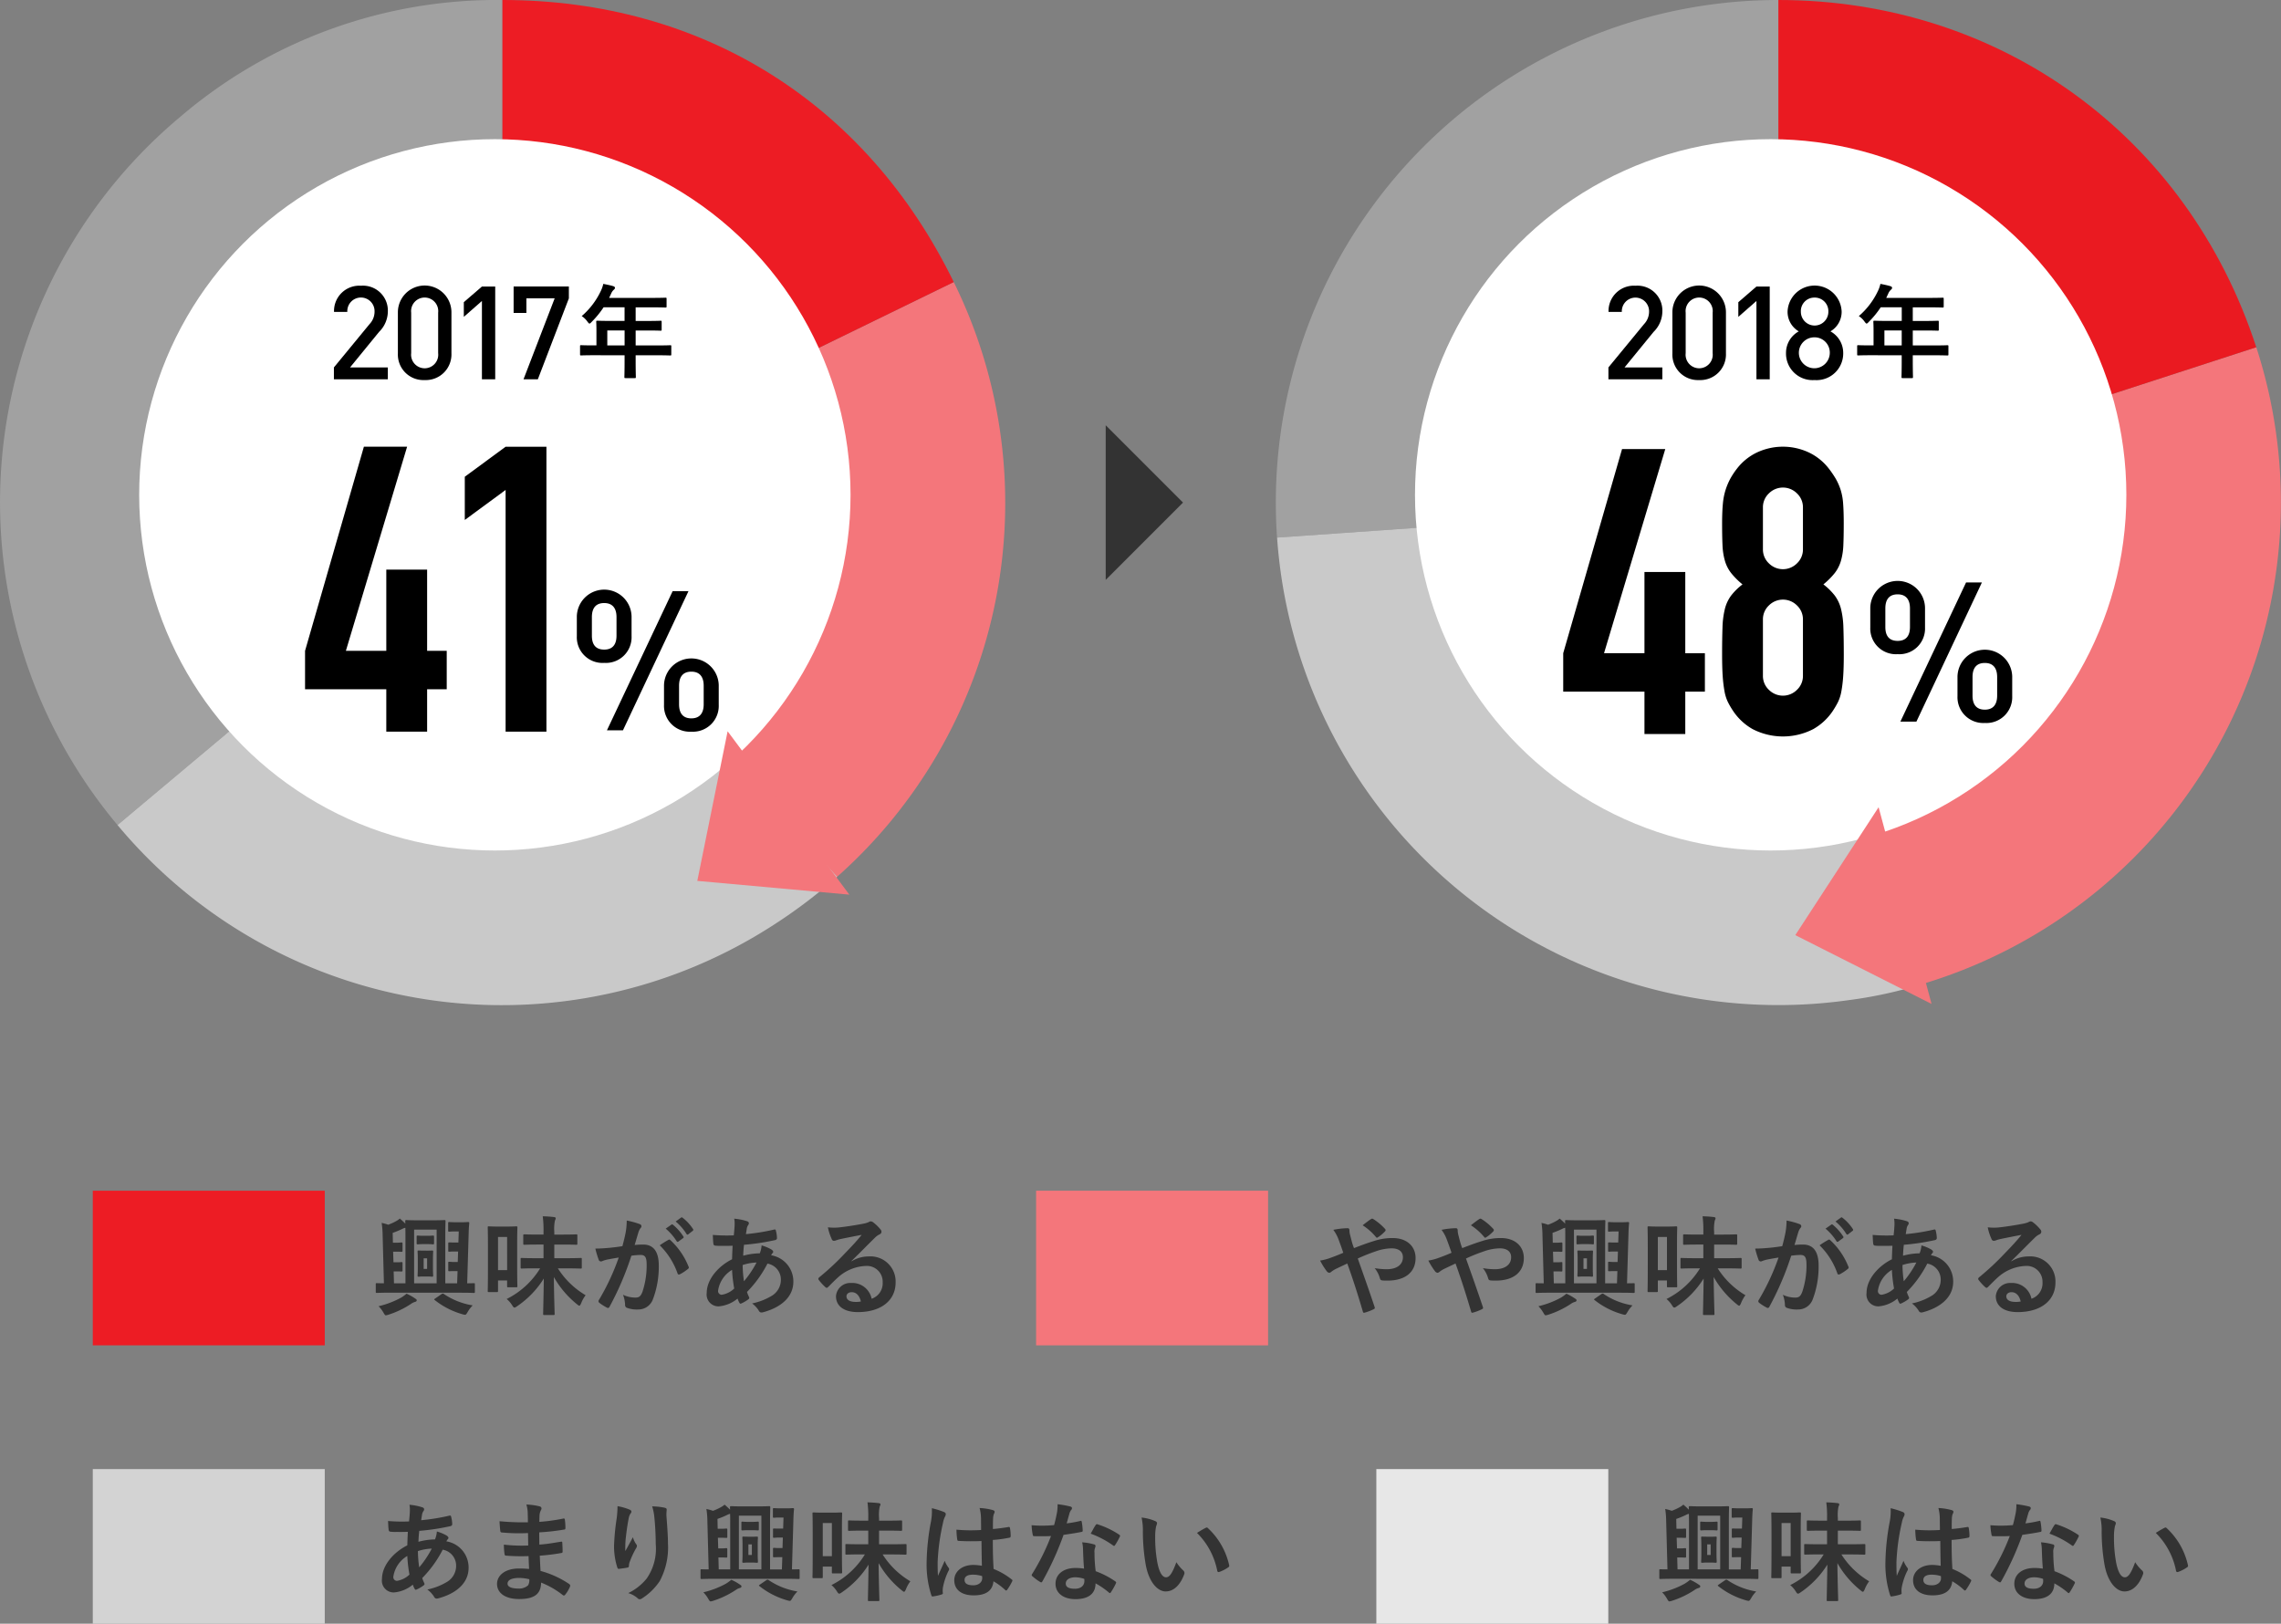 <svg xmlns="http://www.w3.org/2000/svg" width="295" height="210" viewBox="0 0 295 210">
  <rect x="0" y="0" width="295" height="210" fill="#808080" stroke="none"/>
  <g id="グループ_1984" data-name="グループ 1984" transform="translate(-40 -1986)">
    <g id="グループ_1875" data-name="グループ 1875" transform="translate(5 8)">
      <rect id="長方形_3683" data-name="長方形 3683" width="30" height="20" transform="translate(47 2132)" fill="#ed1c24"/>
      <path id="パス_1914" data-name="パス 1914" d="M6.79,4.748c-.462,0-.532-.014-.63-.014-.14,0-.154.014-.154.14,0,.084.028.35.028,1.022v1.05c0,.672-.028.924-.028,1.008,0,.154.014.168.154.168.1,0,.168-.028.63-.028h.448c.462,0,.546.028.63.028.14,0,.154-.014.154-.168,0-.084-.028-.336-.028-1.008V5.9c0-.672.028-.938.028-1.022,0-.126-.014-.14-.154-.14-.084,0-.168.014-.63.014Zm.448,2.366H6.79V5.742h.448Zm-.5-4.284c-.5,0-.616-.028-.7-.028-.14,0-.154.014-.154.154v.826c0,.14.014.154.154.154.084,0,.2-.028.7-.028H7.28c.518,0,.616.028.7.028.14,0,.154-.014.154-.154V2.956c0-.14-.014-.154-.154-.154-.084,0-.182.028-.7.028Zm4.83,7.364c1.2,0,1.61.028,1.694.028.14,0,.154-.014.154-.154V9.116c0-.154-.014-.154-.154-.154-.056,0-.294.014-.84.014l.182-6.23c.014-.5.028-1.008.084-1.526.014-.14-.028-.168-.168-.168-.084,0-.238.028-.84.028h-.728c-.6,0-.742-.028-.826-.028-.154,0-.168.014-.168.154v.938c0,.14.014.154.168.154.07,0,.21-.028.574-.028h.63L11.284,3.7H10.7c-.364,0-.49-.014-.574-.014-.14,0-.154.014-.154.154v.91c0,.126.014.14.154.14.084,0,.21-.028.574-.028h.546L11.2,6.218h-.5c-.378,0-.49-.028-.574-.028-.14,0-.154.014-.154.168v.9c0,.14.014.154.154.154.084,0,.2-.014.574-.014h.476l-.056,1.582H9.59V2.9c0-1.232.028-1.862.028-1.946C9.618.814,9.6.8,9.464.8c-.1,0-.434.028-1.5.028h-1.9C5,.828,4.662.8,4.564.8c-.14,0-.154.014-.154.154,0,.042,0,.14.014.308C4.214,1.052,3.962.814,3.71.6A2.519,2.519,0,0,1,3.22.94,7.233,7.233,0,0,1,2.212,1.4a6.852,6.852,0,0,0-.854-.238A10.636,10.636,0,0,1,1.484,2.7l.168,6.272c-.588,0-.854-.014-.9-.014-.14,0-.154,0-.154.154v.952c0,.14.014.154.154.154.07,0,.49-.028,1.694-.028ZM8.47,2.032V8.976H5.558V2.032ZM4.438,8.976H2.954l-.042-1.54h.476c.336,0,.434.014.518.014.14,0,.154-.014.154-.154v-.91c0-.14-.014-.154-.154-.154-.084,0-.182.028-.518.028h-.5L2.842,4.888h.532c.35,0,.448.014.532.014.14,0,.154-.014.154-.14v-.9c0-.154-.014-.168-.154-.168-.084,0-.182.028-.532.028h-.56L2.786,2.452A10.846,10.846,0,0,0,4.1,1.906a1.267,1.267,0,0,1,.322-.112c.014.294.014.658.014,1.106Zm3.85,1.96c-.168.112-.168.126-.042.224a10.262,10.262,0,0,0,3.57,1.82,1.577,1.577,0,0,0,.336.07c.1,0,.182-.112.322-.35a4.05,4.05,0,0,1,.658-.868,9.326,9.326,0,0,1-3.724-1.47c-.126-.084-.168-.07-.308.014Zm-3.71-.616a5.617,5.617,0,0,1-.686.5,11.5,11.5,0,0,1-2.926,1.12,4.123,4.123,0,0,1,.616.812c.14.252.224.364.308.364a1.5,1.5,0,0,0,.322-.07,11.78,11.78,0,0,0,2.912-1.386,1.711,1.711,0,0,1,.56-.28c.14-.028.21-.112.21-.2s-.042-.14-.182-.224A6.408,6.408,0,0,0,4.578,10.32ZM21.854,7.044a10.614,10.614,0,0,1-4.326,3.962,3.224,3.224,0,0,1,.7.8c.14.224.21.308.308.308s.168-.056.336-.168A12.037,12.037,0,0,0,22.33,8.36c-.028,2.17-.084,4.3-.084,4.578,0,.126.014.14.154.14h1.162c.154,0,.168-.014.168-.14,0-.294-.084-2.506-.1-4.774a12.292,12.292,0,0,0,3,3.528c.14.112.224.182.294.182s.14-.1.238-.322a4.316,4.316,0,0,1,.574-1.036A10.641,10.641,0,0,1,24.15,7.044h1.064c1.33,0,1.792.028,1.876.028.14,0,.154-.014.154-.168V5.854c0-.14-.014-.154-.154-.154-.084,0-.546.028-1.876.028H23.688V3.964h1.078c1.246,0,1.666.028,1.75.028.14,0,.154-.014.154-.168V2.8c0-.14-.014-.154-.154-.154-.084,0-.5.028-1.75.028H23.688v-.35a5.2,5.2,0,0,1,.084-1.47.726.726,0,0,0,.1-.308c0-.07-.1-.126-.238-.14-.476-.056-.924-.084-1.442-.1a13.992,13.992,0,0,1,.1,2.044v.322h-.7c-1.246,0-1.68-.028-1.764-.028-.14,0-.154.014-.154.154V3.824c0,.154.014.168.154.168.084,0,.518-.028,1.764-.028h.7V5.728H21.35c-1.33,0-1.792-.028-1.876-.028-.14,0-.14.014-.14.154V6.9c0,.154,0,.168.14.168.084,0,.546-.028,1.876-.028Zm-2.968-3.08c0-1.6.028-2.114.028-2.2,0-.14-.014-.154-.168-.154-.084,0-.35.028-1.218.028H16.436c-.854,0-1.134-.028-1.218-.028-.126,0-.14.014-.14.154,0,.084.028.63.028,2.618V6.54c0,2.8-.028,3.318-.028,3.416,0,.14.014.154.14.154h1.05c.126,0,.14-.014.14-.154V8.612h1.176V9.34c0,.14.014.154.154.154h1.008c.154,0,.168-.014.168-.154,0-.084-.028-.574-.028-3.122Zm-1.3-.98V7.268H16.408V2.984Zm20.51-1.078A6.947,6.947,0,0,1,39.508,3.53a.146.146,0,0,0,.238.042l.588-.434a.141.141,0,0,0,.042-.224,6.443,6.443,0,0,0-1.33-1.5c-.084-.07-.14-.084-.21-.028ZM39.382.982a6.623,6.623,0,0,1,1.4,1.61.144.144,0,0,0,.238.042l.56-.434a.162.162,0,0,0,.042-.252A5.847,5.847,0,0,0,40.292.506c-.084-.07-.126-.084-.21-.028ZM32.494,4.174c-.546.084-1.064.154-1.652.21-.616.056-1.232.1-1.848.1a12.791,12.791,0,0,0,.434,1.442.307.307,0,0,0,.448.182,4.114,4.114,0,0,1,.77-.224c.378-.07.826-.154,1.372-.238a29.52,29.52,0,0,1-2.562,5.488.261.261,0,0,0-.056.154.288.288,0,0,0,.112.21,6.367,6.367,0,0,0,.966.616.23.23,0,0,0,.364-.126,38.664,38.664,0,0,0,2.814-6.58,9.274,9.274,0,0,1,1.176-.1c.616,0,.8.308.8,1.288a10.812,10.812,0,0,1-.546,3.486c-.224.574-.434.742-.9.742a3.726,3.726,0,0,1-1.61-.364,4,4,0,0,1,.266,1.3.374.374,0,0,0,.252.392,3.71,3.71,0,0,0,1.456.21,2,2,0,0,0,1.89-1.316A11.928,11.928,0,0,0,37.2,6.666c0-1.792-.7-2.7-2-2.7a10.7,10.7,0,0,0-1.12.056c.182-.588.322-1.106.5-1.68a1.771,1.771,0,0,1,.28-.532.292.292,0,0,0,.1-.21.3.3,0,0,0-.224-.28,10.247,10.247,0,0,0-1.68-.462,9.529,9.529,0,0,1-.14,1.554C32.816,2.886,32.718,3.376,32.494,4.174Zm4.83-.112a9.477,9.477,0,0,1,2.3,3.626c.042.168.182.182.322.112a5.714,5.714,0,0,0,1.05-.7.2.2,0,0,0,.056-.28,9.369,9.369,0,0,0-2.324-3.4c-.1-.1-.168-.126-.266-.07A11.872,11.872,0,0,0,37.324,4.062ZM46.956.618a3.291,3.291,0,0,1,.056.63c0,.392-.056,1.022-.112,1.526a21.347,21.347,0,0,1-2.716-.056c.028.392.028.756.07,1.064.014.238.1.308.252.322a5.568,5.568,0,0,0,.8.028c.238,0,.616.014,1.442-.014-.028.532-.056,1.148-.07,1.75C44.954,6.722,43.4,8.43,43.4,10.222a1.526,1.526,0,0,0,1.554,1.736A4.4,4.4,0,0,0,47.39,10.95a2.79,2.79,0,0,0,.238.546c.084.14.14.14.28.07a4.453,4.453,0,0,0,.84-.49c.14-.1.2-.168.112-.35a4.222,4.222,0,0,1-.252-.63,14.808,14.808,0,0,0,2.646-3.668,2.09,2.09,0,0,1,1.736,2.03,2.41,2.41,0,0,1-1.12,2.1,8.06,8.06,0,0,1-2.6,1.022,3.559,3.559,0,0,1,.826.868c.154.308.308.35.616.266,2.226-.6,3.892-1.918,3.892-3.948A3.424,3.424,0,0,0,51.73,5.35a1.21,1.21,0,0,1,.182-.28A.242.242,0,0,0,52,4.9c0-.084-.084-.2-.252-.308A5.635,5.635,0,0,0,50.5,4.076,3.435,3.435,0,0,1,50.26,5.1a8.4,8.4,0,0,0-2.142.308c.014-.49.042-.826.1-1.414A29.7,29.7,0,0,0,52.192,3.4c.154-.028.294-.1.294-.28a4.343,4.343,0,0,0-.14-.952c-.028-.126-.07-.182-.238-.14a26.915,26.915,0,0,1-3.64.588c.042-.238.07-.448.112-.7a1.082,1.082,0,0,1,.2-.5.308.308,0,0,0,.07-.224q0-.168-.252-.252A7.668,7.668,0,0,0,46.956.618Zm1.26,8.092a14.992,14.992,0,0,1-.168-2.1,6.57,6.57,0,0,1,1.792-.322A12.848,12.848,0,0,1,48.216,8.71Zm-1.54-1.47a18.153,18.153,0,0,0,.28,2.408,3,3,0,0,1-1.624.812.478.478,0,0,1-.462-.532A3.735,3.735,0,0,1,46.676,7.24ZM62.118,6.092c1.064-1.022,2-2,3.024-3a2.259,2.259,0,0,1,.616-.448A.37.37,0,0,0,66,2.312a.486.486,0,0,0-.154-.336,5.3,5.3,0,0,0-.938-.9.5.5,0,0,0-.322-.112.723.723,0,0,0-.266.112,3.715,3.715,0,0,1-.77.21c-1.092.21-2.324.392-3.178.476a6.747,6.747,0,0,1-1.3-.028,6.7,6.7,0,0,0,.49,1.512.318.318,0,0,0,.308.238,1.027,1.027,0,0,0,.28-.07,4.309,4.309,0,0,1,.588-.168c.868-.182,1.862-.378,2.7-.532-.644.8-1.3,1.5-2.17,2.394a33.7,33.7,0,0,1-3.318,3.094c-.112.112-.154.21-.07.322a6.3,6.3,0,0,0,.826.91.344.344,0,0,0,.21.126c.07,0,.14-.056.238-.154.42-.42.812-.826,1.218-1.19a5.7,5.7,0,0,1,3.584-1.484,2.044,2.044,0,0,1,2.2,2.114,2.109,2.109,0,0,1-1.428,2.128A2.548,2.548,0,0,0,62.09,8.934a1.858,1.858,0,0,0-1.974,1.708c0,1.3,1.064,2.058,2.828,2.058,3,0,4.886-1.5,4.886-3.836A3.249,3.249,0,0,0,64.358,5.5a4.213,4.213,0,0,0-2.226.63Zm1.218,5.236a3.065,3.065,0,0,1-.644.056c-.84,0-1.218-.294-1.218-.728,0-.294.266-.532.672-.532C62.734,10.124,63.154,10.558,63.336,11.328Z" transform="translate(83 2135)" fill="#333"/>
      <rect id="長方形_3684" data-name="長方形 3684" width="30" height="20" transform="translate(47 2168)" fill="#d3d3d3"/>
      <rect id="長方形_3685" data-name="長方形 3685" width="30" height="20" transform="translate(169 2132)" fill="#f4767b"/>
      <path id="パス_1915" data-name="パス 1915" d="M5.11,4.426a7.253,7.253,0,0,1-.252-.742c-.154-.56-.2-.77-.28-1.078a2.6,2.6,0,0,1-.056-.462c0-.2-.084-.294-.21-.294a10,10,0,0,0-1.876.21A4.858,4.858,0,0,1,3.08,3.222c.28.742.476,1.3.644,1.806-.84.364-1.316.532-1.624.644a6.717,6.717,0,0,1-1.372.364,9.327,9.327,0,0,0,.854,1.372.507.507,0,0,0,.336.21.491.491,0,0,0,.266-.14,3.689,3.689,0,0,1,.728-.434c.35-.168.8-.378,1.33-.63C5,8.514,5.6,10.4,6.258,12.63c.042.14.084.168.182.154a6.353,6.353,0,0,0,1.2-.448c.2-.1.182-.154.126-.336C7.042,9.83,6.342,7.87,5.6,5.77a23.346,23.346,0,0,1,2.31-.924,6.381,6.381,0,0,1,2.072-.392c.9,0,1.456.406,1.456,1.148,0,.98-.812,1.554-2.1,1.554a9.009,9.009,0,0,1-1.554-.14A3.607,3.607,0,0,1,8.47,8.36c.056.168.126.238.378.252.182.014.336.014.616.014,2.282,0,3.612-1.106,3.612-2.912,0-1.54-1.148-2.59-2.954-2.59a7.585,7.585,0,0,0-2.464.392C6.874,3.754,6.006,4.076,5.11,4.426ZM6.23,1.472a7.463,7.463,0,0,1,1.736,1.54.2.2,0,0,0,.112.07A.252.252,0,0,0,8.2,3.026a4.577,4.577,0,0,0,.924-.77A.255.255,0,0,0,9.2,2.1a.255.255,0,0,0-.07-.154A7.315,7.315,0,0,0,7.616.674a.24.24,0,0,0-.308,0C7.014.856,6.622,1.164,6.23,1.472ZM19.11,4.426a7.253,7.253,0,0,1-.252-.742c-.154-.56-.2-.77-.28-1.078a2.6,2.6,0,0,1-.056-.462c0-.2-.084-.294-.21-.294a10,10,0,0,0-1.876.21,4.858,4.858,0,0,1,.644,1.162c.28.742.476,1.3.644,1.806-.84.364-1.316.532-1.624.644a6.717,6.717,0,0,1-1.372.364,9.328,9.328,0,0,0,.854,1.372.507.507,0,0,0,.336.21.491.491,0,0,0,.266-.14,3.689,3.689,0,0,1,.728-.434c.35-.168.8-.378,1.33-.63C19,8.514,19.6,10.4,20.258,12.63c.042.14.084.168.182.154a6.353,6.353,0,0,0,1.2-.448c.2-.1.182-.154.126-.336-.728-2.17-1.428-4.13-2.17-6.23a23.346,23.346,0,0,1,2.31-.924,6.381,6.381,0,0,1,2.072-.392c.9,0,1.456.406,1.456,1.148,0,.98-.812,1.554-2.1,1.554a9.009,9.009,0,0,1-1.554-.14A3.607,3.607,0,0,1,22.47,8.36c.056.168.126.238.378.252.182.014.336.014.616.014,2.282,0,3.612-1.106,3.612-2.912,0-1.54-1.148-2.59-2.954-2.59a7.585,7.585,0,0,0-2.464.392C20.874,3.754,20.006,4.076,19.11,4.426Zm1.12-2.954a7.463,7.463,0,0,1,1.736,1.54.2.2,0,0,0,.112.07.252.252,0,0,0,.126-.056,4.577,4.577,0,0,0,.924-.77A.255.255,0,0,0,23.2,2.1a.255.255,0,0,0-.07-.154A7.315,7.315,0,0,0,21.616.674a.24.24,0,0,0-.308,0C21.014.856,20.622,1.164,20.23,1.472ZM34.79,4.748c-.462,0-.532-.014-.63-.014-.14,0-.154.014-.154.14,0,.084.028.35.028,1.022v1.05c0,.672-.028.924-.028,1.008,0,.154.014.168.154.168.1,0,.168-.028.63-.028h.448c.462,0,.546.028.63.028.14,0,.154-.014.154-.168,0-.084-.028-.336-.028-1.008V5.9c0-.672.028-.938.028-1.022,0-.126-.014-.14-.154-.14-.084,0-.168.014-.63.014Zm.448,2.366H34.79V5.742h.448Zm-.5-4.284c-.5,0-.616-.028-.7-.028-.14,0-.154.014-.154.154v.826c0,.14.014.154.154.154.084,0,.2-.028.7-.028h.546c.518,0,.616.028.7.028.14,0,.154-.014.154-.154V2.956c0-.14-.014-.154-.154-.154-.084,0-.182.028-.7.028Zm4.83,7.364c1.2,0,1.61.028,1.694.028.14,0,.154-.014.154-.154V9.116c0-.154-.014-.154-.154-.154-.056,0-.294.014-.84.014l.182-6.23c.014-.5.028-1.008.084-1.526.014-.14-.028-.168-.168-.168-.084,0-.238.028-.84.028h-.728c-.6,0-.742-.028-.826-.028-.154,0-.168.014-.168.154v.938c0,.14.014.154.168.154.07,0,.21-.028.574-.028h.63L39.284,3.7H38.7c-.364,0-.49-.014-.574-.014-.14,0-.154.014-.154.154v.91c0,.126.014.14.154.14.084,0,.21-.028.574-.028h.546L39.2,6.218h-.5c-.378,0-.49-.028-.574-.028-.14,0-.154.014-.154.168v.9c0,.14.014.154.154.154.084,0,.2-.014.574-.014h.476l-.056,1.582H37.59V2.9c0-1.232.028-1.862.028-1.946,0-.14-.014-.154-.154-.154-.1,0-.434.028-1.5.028h-1.9C33,.828,32.662.8,32.564.8c-.14,0-.154.014-.154.154,0,.042,0,.14.014.308-.21-.21-.462-.448-.714-.658a2.519,2.519,0,0,1-.49.336,7.233,7.233,0,0,1-1.008.462,6.852,6.852,0,0,0-.854-.238,10.636,10.636,0,0,1,.126,1.54l.168,6.272c-.588,0-.854-.014-.9-.014-.14,0-.154,0-.154.154v.952c0,.14.014.154.154.154.07,0,.49-.028,1.694-.028ZM36.47,2.032V8.976H33.558V2.032ZM32.438,8.976H30.954l-.042-1.54h.476c.336,0,.434.014.518.014.14,0,.154-.014.154-.154v-.91c0-.14-.014-.154-.154-.154-.084,0-.182.028-.518.028h-.5l-.042-1.372h.532c.35,0,.448.014.532.014.14,0,.154-.014.154-.14v-.9c0-.154-.014-.168-.154-.168-.084,0-.182.028-.532.028h-.56l-.028-1.274A10.846,10.846,0,0,0,32.1,1.906a1.267,1.267,0,0,1,.322-.112c.014.294.014.658.014,1.106Zm3.85,1.96c-.168.112-.168.126-.042.224a10.262,10.262,0,0,0,3.57,1.82,1.577,1.577,0,0,0,.336.07c.1,0,.182-.112.322-.35a4.05,4.05,0,0,1,.658-.868,9.326,9.326,0,0,1-3.724-1.47c-.126-.084-.168-.07-.308.014Zm-3.71-.616a5.617,5.617,0,0,1-.686.5,11.5,11.5,0,0,1-2.926,1.12,4.123,4.123,0,0,1,.616.812c.14.252.224.364.308.364a1.5,1.5,0,0,0,.322-.07,11.78,11.78,0,0,0,2.912-1.386,1.711,1.711,0,0,1,.56-.28c.14-.028.21-.112.21-.2s-.042-.14-.182-.224A6.408,6.408,0,0,0,32.578,10.32ZM49.854,7.044a10.614,10.614,0,0,1-4.326,3.962,3.224,3.224,0,0,1,.7.8c.14.224.21.308.308.308s.168-.056.336-.168A12.037,12.037,0,0,0,50.33,8.36c-.028,2.17-.084,4.3-.084,4.578,0,.126.014.14.154.14h1.162c.154,0,.168-.014.168-.14,0-.294-.084-2.506-.1-4.774a12.292,12.292,0,0,0,3,3.528c.14.112.224.182.294.182s.14-.1.238-.322a4.316,4.316,0,0,1,.574-1.036A10.641,10.641,0,0,1,52.15,7.044h1.064c1.33,0,1.792.028,1.876.028.14,0,.154-.014.154-.168V5.854c0-.14-.014-.154-.154-.154-.084,0-.546.028-1.876.028H51.688V3.964h1.078c1.246,0,1.666.028,1.75.028.14,0,.154-.014.154-.168V2.8c0-.14-.014-.154-.154-.154-.084,0-.5.028-1.75.028H51.688v-.35a5.2,5.2,0,0,1,.084-1.47.726.726,0,0,0,.1-.308c0-.07-.1-.126-.238-.14-.476-.056-.924-.084-1.442-.1a13.992,13.992,0,0,1,.1,2.044v.322h-.7c-1.246,0-1.68-.028-1.764-.028-.14,0-.154.014-.154.154V3.824c0,.154.014.168.154.168.084,0,.518-.028,1.764-.028h.7V5.728H49.35c-1.33,0-1.792-.028-1.876-.028-.14,0-.14.014-.14.154V6.9c0,.154,0,.168.14.168.084,0,.546-.028,1.876-.028Zm-2.968-3.08c0-1.6.028-2.114.028-2.2,0-.14-.014-.154-.168-.154-.084,0-.35.028-1.218.028H44.436c-.854,0-1.134-.028-1.218-.028-.126,0-.14.014-.14.154,0,.084.028.63.028,2.618V6.54c0,2.8-.028,3.318-.028,3.416,0,.14.014.154.14.154h1.05c.126,0,.14-.014.14-.154V8.612h1.176V9.34c0,.14.014.154.154.154h1.008c.154,0,.168-.014.168-.154,0-.084-.028-.574-.028-3.122Zm-1.3-.98V7.268H44.408V2.984Zm20.51-1.078A6.947,6.947,0,0,1,67.508,3.53a.146.146,0,0,0,.238.042l.588-.434a.141.141,0,0,0,.042-.224,6.443,6.443,0,0,0-1.33-1.5c-.084-.07-.14-.084-.21-.028ZM67.382.982a6.623,6.623,0,0,1,1.4,1.61.144.144,0,0,0,.238.042l.56-.434a.162.162,0,0,0,.042-.252A5.847,5.847,0,0,0,68.292.506c-.084-.07-.126-.084-.21-.028ZM60.494,4.174c-.546.084-1.064.154-1.652.21-.616.056-1.232.1-1.848.1a12.791,12.791,0,0,0,.434,1.442.307.307,0,0,0,.448.182,4.114,4.114,0,0,1,.77-.224c.378-.07.826-.154,1.372-.238a29.521,29.521,0,0,1-2.562,5.488.261.261,0,0,0-.056.154.288.288,0,0,0,.112.21,6.366,6.366,0,0,0,.966.616.23.23,0,0,0,.364-.126,38.664,38.664,0,0,0,2.814-6.58,9.274,9.274,0,0,1,1.176-.1c.616,0,.8.308.8,1.288a10.812,10.812,0,0,1-.546,3.486c-.224.574-.434.742-.9.742a3.726,3.726,0,0,1-1.61-.364,4,4,0,0,1,.266,1.3.374.374,0,0,0,.252.392,3.71,3.71,0,0,0,1.456.21,2,2,0,0,0,1.89-1.316A11.928,11.928,0,0,0,65.2,6.666c0-1.792-.7-2.7-2-2.7a10.7,10.7,0,0,0-1.12.056c.182-.588.322-1.106.5-1.68a1.771,1.771,0,0,1,.28-.532.292.292,0,0,0,.1-.21.3.3,0,0,0-.224-.28,10.247,10.247,0,0,0-1.68-.462,9.529,9.529,0,0,1-.14,1.554C60.816,2.886,60.718,3.376,60.494,4.174Zm4.83-.112a9.477,9.477,0,0,1,2.3,3.626c.042.168.182.182.322.112a5.713,5.713,0,0,0,1.05-.7.2.2,0,0,0,.056-.28,9.369,9.369,0,0,0-2.324-3.4c-.1-.1-.168-.126-.266-.07A11.872,11.872,0,0,0,65.324,4.062ZM74.956.618a3.291,3.291,0,0,1,.056.63c0,.392-.056,1.022-.112,1.526a21.347,21.347,0,0,1-2.716-.056c.028.392.028.756.07,1.064.014.238.1.308.252.322a5.568,5.568,0,0,0,.8.028c.238,0,.616.014,1.442-.014-.028.532-.056,1.148-.07,1.75C72.954,6.722,71.4,8.43,71.4,10.222a1.526,1.526,0,0,0,1.554,1.736A4.4,4.4,0,0,0,75.39,10.95a2.79,2.79,0,0,0,.238.546c.084.14.14.14.28.07a4.453,4.453,0,0,0,.84-.49c.14-.1.2-.168.112-.35a4.222,4.222,0,0,1-.252-.63,14.808,14.808,0,0,0,2.646-3.668,2.09,2.09,0,0,1,1.736,2.03,2.41,2.41,0,0,1-1.12,2.1,8.06,8.06,0,0,1-2.6,1.022,3.559,3.559,0,0,1,.826.868c.154.308.308.35.616.266,2.226-.6,3.892-1.918,3.892-3.948A3.424,3.424,0,0,0,79.73,5.35a1.211,1.211,0,0,1,.182-.28A.242.242,0,0,0,80,4.9c0-.084-.084-.2-.252-.308A5.635,5.635,0,0,0,78.5,4.076,3.435,3.435,0,0,1,78.26,5.1a8.4,8.4,0,0,0-2.142.308c.014-.49.042-.826.1-1.414A29.7,29.7,0,0,0,80.192,3.4c.154-.028.294-.1.294-.28a4.343,4.343,0,0,0-.14-.952c-.028-.126-.07-.182-.238-.14a26.915,26.915,0,0,1-3.64.588c.042-.238.07-.448.112-.7a1.082,1.082,0,0,1,.2-.5.308.308,0,0,0,.07-.224q0-.168-.252-.252A7.668,7.668,0,0,0,74.956.618Zm1.26,8.092a14.99,14.99,0,0,1-.168-2.1,6.57,6.57,0,0,1,1.792-.322A12.848,12.848,0,0,1,76.216,8.71Zm-1.54-1.47a18.153,18.153,0,0,0,.28,2.408,3,3,0,0,1-1.624.812.478.478,0,0,1-.462-.532A3.735,3.735,0,0,1,74.676,7.24ZM90.118,6.092c1.064-1.022,2-2,3.024-3a2.259,2.259,0,0,1,.616-.448A.37.37,0,0,0,94,2.312a.486.486,0,0,0-.154-.336,5.3,5.3,0,0,0-.938-.9.5.5,0,0,0-.322-.112.723.723,0,0,0-.266.112,3.715,3.715,0,0,1-.77.21c-1.092.21-2.324.392-3.178.476a6.747,6.747,0,0,1-1.3-.028,6.7,6.7,0,0,0,.49,1.512.318.318,0,0,0,.308.238,1.027,1.027,0,0,0,.28-.07,4.309,4.309,0,0,1,.588-.168c.868-.182,1.862-.378,2.7-.532-.644.8-1.3,1.5-2.17,2.394a33.7,33.7,0,0,1-3.318,3.094c-.112.112-.154.21-.07.322a6.3,6.3,0,0,0,.826.91.344.344,0,0,0,.21.126c.07,0,.14-.056.238-.154.42-.42.812-.826,1.218-1.19a5.7,5.7,0,0,1,3.584-1.484,2.044,2.044,0,0,1,2.2,2.114,2.109,2.109,0,0,1-1.428,2.128A2.548,2.548,0,0,0,90.09,8.934a1.858,1.858,0,0,0-1.974,1.708c0,1.3,1.064,2.058,2.828,2.058,3,0,4.886-1.5,4.886-3.836A3.249,3.249,0,0,0,92.358,5.5a4.213,4.213,0,0,0-2.226.63Zm1.218,5.236a3.065,3.065,0,0,1-.644.056c-.84,0-1.218-.294-1.218-.728,0-.294.266-.532.672-.532C90.734,10.124,91.154,10.558,91.336,11.328Z" transform="translate(205 2135)" fill="#333"/>
      <path id="パス_1916" data-name="パス 1916" d="M4.956.618a3.291,3.291,0,0,1,.056.63c0,.392-.056,1.022-.112,1.526a21.347,21.347,0,0,1-2.716-.056c.028.392.028.756.07,1.064.014.238.1.308.252.322a5.568,5.568,0,0,0,.8.028c.238,0,.616.014,1.442-.014-.028.532-.056,1.148-.07,1.75C2.954,6.722,1.4,8.43,1.4,10.222a1.526,1.526,0,0,0,1.554,1.736A4.4,4.4,0,0,0,5.39,10.95a2.79,2.79,0,0,0,.238.546c.084.14.14.14.28.07a4.453,4.453,0,0,0,.84-.49c.14-.1.2-.168.112-.35a4.222,4.222,0,0,1-.252-.63A14.808,14.808,0,0,0,9.254,6.428a2.09,2.09,0,0,1,1.736,2.03,2.41,2.41,0,0,1-1.12,2.1,8.06,8.06,0,0,1-2.6,1.022,3.559,3.559,0,0,1,.826.868c.154.308.308.35.616.266,2.226-.6,3.892-1.918,3.892-3.948A3.424,3.424,0,0,0,9.73,5.35a1.21,1.21,0,0,1,.182-.28A.242.242,0,0,0,10,4.9c0-.084-.084-.2-.252-.308A5.635,5.635,0,0,0,8.5,4.076,3.435,3.435,0,0,1,8.26,5.1a8.4,8.4,0,0,0-2.142.308c.014-.49.042-.826.1-1.414A29.7,29.7,0,0,0,10.192,3.4c.154-.028.294-.1.294-.28a4.343,4.343,0,0,0-.14-.952c-.028-.126-.07-.182-.238-.14a26.914,26.914,0,0,1-3.64.588c.042-.238.07-.448.112-.7a1.082,1.082,0,0,1,.2-.5.308.308,0,0,0,.07-.224q0-.168-.252-.252A7.668,7.668,0,0,0,4.956.618ZM6.216,8.71a14.991,14.991,0,0,1-.168-2.1A6.57,6.57,0,0,1,7.84,6.288,12.848,12.848,0,0,1,6.216,8.71ZM4.676,7.24a18.153,18.153,0,0,0,.28,2.408,3,3,0,0,1-1.624.812.478.478,0,0,1-.462-.532A3.735,3.735,0,0,1,4.676,7.24Zm15.75,1.68c-.658-.056-.994-.056-1.344-.056-1.694,0-2.8.854-2.8,1.988,0,1.162,1.036,1.96,2.856,1.96,1.918,0,2.828-.616,2.842-2.128a11.109,11.109,0,0,1,2.786,1.6.215.215,0,0,0,.154.07.206.206,0,0,0,.182-.112,4.211,4.211,0,0,0,.616-1.036c.042-.168.042-.21-.1-.336a12.482,12.482,0,0,0-3.71-1.694c-.042-.644-.07-1.33-.1-1.974a25.357,25.357,0,0,0,2.744-.336c.154-.014.21-.056.21-.2,0-.42-.028-.882-.042-1.148-.014-.126-.056-.154-.224-.112-1.008.154-1.68.294-2.744.364,0-.5-.014-1.022-.014-1.582a28.64,28.64,0,0,0,3.234-.364c.112-.014.154-.042.154-.224a7.48,7.48,0,0,0-.07-1.022c-.014-.168-.07-.21-.238-.168a23.558,23.558,0,0,1-3.066.42c.014-.42.014-.616.028-.9a1.8,1.8,0,0,1,.21-.672.285.285,0,0,0-.154-.42A8.112,8.112,0,0,0,20.076.59a4.027,4.027,0,0,1,.168.938c.014.476.028.84.028,1.358a32.008,32.008,0,0,1-3.668-.14c.028.574.056.91.1,1.26.014.14.084.2.238.2a23.039,23.039,0,0,0,3.346.07c.014.532.014,1.078.028,1.61a19.7,19.7,0,0,1-3.15-.112,8.355,8.355,0,0,0,.084,1.19c.014.182.07.238.224.238a24.79,24.79,0,0,0,2.884.056C20.37,7.73,20.4,8.3,20.426,8.92Zm.028,1.33a1.344,1.344,0,0,1-.154.784,1.729,1.729,0,0,1-1.274.42c-.966,0-1.386-.266-1.386-.63,0-.448.49-.742,1.512-.742A6.038,6.038,0,0,1,20.454,10.25ZM31.864.8a12.954,12.954,0,0,1-.112,1.6,29.592,29.592,0,0,0-.336,3.486,8.957,8.957,0,0,0,.42,2.842c.028.1.1.2.2.182.35-.042.952-.126,1.12-.168a.2.2,0,0,0,.182-.224,1.75,1.75,0,0,1,.07-.42A11.462,11.462,0,0,1,34.23,6.3a.66.66,0,0,0,.14-.35.322.322,0,0,0-.084-.224,2.9,2.9,0,0,1-.434-.91c-.378.714-.672,1.246-.98,1.792a14.143,14.143,0,0,1,.042-1.54c.084-.728.2-1.722.392-2.674a1.616,1.616,0,0,1,.252-.658.321.321,0,0,0,.1-.224c0-.126-.084-.21-.266-.28A7.337,7.337,0,0,0,31.864.8Zm4.48.028a6.707,6.707,0,0,1,.294,1.526c.1.9.168,2.352.168,3.346a6.741,6.741,0,0,1-1.176,4.466,6.929,6.929,0,0,1-2.38,1.876,3.249,3.249,0,0,1,1.19.644.406.406,0,0,0,.294.154.485.485,0,0,0,.28-.1,7.715,7.715,0,0,0,2.31-2.254A9.2,9.2,0,0,0,38.388,5.63c0-1.008-.1-2.282-.2-3.612a4.957,4.957,0,0,1,.028-.644c.028-.238,0-.308-.28-.378A8.084,8.084,0,0,0,36.344.828ZM48.79,4.748c-.462,0-.532-.014-.63-.014-.14,0-.154.014-.154.14,0,.084.028.35.028,1.022v1.05c0,.672-.028.924-.028,1.008,0,.154.014.168.154.168.1,0,.168-.028.63-.028h.448c.462,0,.546.028.63.028.14,0,.154-.014.154-.168,0-.084-.028-.336-.028-1.008V5.9c0-.672.028-.938.028-1.022,0-.126-.014-.14-.154-.14-.084,0-.168.014-.63.014Zm.448,2.366H48.79V5.742h.448Zm-.5-4.284c-.5,0-.616-.028-.7-.028-.14,0-.154.014-.154.154v.826c0,.14.014.154.154.154.084,0,.2-.028.7-.028h.546c.518,0,.616.028.7.028.14,0,.154-.014.154-.154V2.956c0-.14-.014-.154-.154-.154-.084,0-.182.028-.7.028Zm4.83,7.364c1.2,0,1.61.028,1.694.028.14,0,.154-.014.154-.154V9.116c0-.154-.014-.154-.154-.154-.056,0-.294.014-.84.014l.182-6.23c.014-.5.028-1.008.084-1.526.014-.14-.028-.168-.168-.168-.084,0-.238.028-.84.028h-.728c-.6,0-.742-.028-.826-.028-.154,0-.168.014-.168.154v.938c0,.14.014.154.168.154.07,0,.21-.028.574-.028h.63L53.284,3.7H52.7c-.364,0-.49-.014-.574-.014-.14,0-.154.014-.154.154v.91c0,.126.014.14.154.14.084,0,.21-.028.574-.028h.546L53.2,6.218h-.5c-.378,0-.49-.028-.574-.028-.14,0-.154.014-.154.168v.9c0,.14.014.154.154.154.084,0,.2-.014.574-.014h.476l-.056,1.582H51.59V2.9c0-1.232.028-1.862.028-1.946,0-.14-.014-.154-.154-.154-.1,0-.434.028-1.5.028h-1.9C47,.828,46.662.8,46.564.8c-.14,0-.154.014-.154.154,0,.042,0,.14.014.308-.21-.21-.462-.448-.714-.658a2.519,2.519,0,0,1-.49.336,7.233,7.233,0,0,1-1.008.462,6.852,6.852,0,0,0-.854-.238,10.636,10.636,0,0,1,.126,1.54l.168,6.272c-.588,0-.854-.014-.9-.014-.14,0-.154,0-.154.154v.952c0,.14.014.154.154.154.07,0,.49-.028,1.694-.028ZM50.47,2.032V8.976H47.558V2.032ZM46.438,8.976H44.954l-.042-1.54h.476c.336,0,.434.014.518.014.14,0,.154-.014.154-.154v-.91c0-.14-.014-.154-.154-.154-.084,0-.182.028-.518.028h-.5l-.042-1.372h.532c.35,0,.448.014.532.014.14,0,.154-.014.154-.14v-.9c0-.154-.014-.168-.154-.168-.084,0-.182.028-.532.028h-.56l-.028-1.274A10.846,10.846,0,0,0,46.1,1.906a1.267,1.267,0,0,1,.322-.112c.014.294.014.658.014,1.106Zm3.85,1.96c-.168.112-.168.126-.042.224a10.262,10.262,0,0,0,3.57,1.82,1.577,1.577,0,0,0,.336.07c.1,0,.182-.112.322-.35a4.05,4.05,0,0,1,.658-.868,9.326,9.326,0,0,1-3.724-1.47c-.126-.084-.168-.07-.308.014Zm-3.71-.616a5.617,5.617,0,0,1-.686.5,11.494,11.494,0,0,1-2.926,1.12,4.123,4.123,0,0,1,.616.812c.14.252.224.364.308.364a1.5,1.5,0,0,0,.322-.07,11.78,11.78,0,0,0,2.912-1.386,1.711,1.711,0,0,1,.56-.28c.14-.028.21-.112.21-.2s-.042-.14-.182-.224A6.408,6.408,0,0,0,46.578,10.32ZM63.854,7.044a10.614,10.614,0,0,1-4.326,3.962,3.224,3.224,0,0,1,.7.8c.14.224.21.308.308.308s.168-.056.336-.168A12.037,12.037,0,0,0,64.33,8.36c-.028,2.17-.084,4.3-.084,4.578,0,.126.014.14.154.14h1.162c.154,0,.168-.014.168-.14,0-.294-.084-2.506-.1-4.774a12.292,12.292,0,0,0,3,3.528c.14.112.224.182.294.182s.14-.1.238-.322a4.316,4.316,0,0,1,.574-1.036A10.641,10.641,0,0,1,66.15,7.044h1.064c1.33,0,1.792.028,1.876.028.14,0,.154-.014.154-.168V5.854c0-.14-.014-.154-.154-.154-.084,0-.546.028-1.876.028H65.688V3.964h1.078c1.246,0,1.666.028,1.75.028.14,0,.154-.014.154-.168V2.8c0-.14-.014-.154-.154-.154-.084,0-.5.028-1.75.028H65.688v-.35a5.2,5.2,0,0,1,.084-1.47.726.726,0,0,0,.1-.308c0-.07-.1-.126-.238-.14-.476-.056-.924-.084-1.442-.1a13.993,13.993,0,0,1,.1,2.044v.322h-.7c-1.246,0-1.68-.028-1.764-.028-.14,0-.154.014-.154.154V3.824c0,.154.014.168.154.168.084,0,.518-.028,1.764-.028h.7V5.728H63.35c-1.33,0-1.792-.028-1.876-.028-.14,0-.14.014-.14.154V6.9c0,.154,0,.168.14.168.084,0,.546-.028,1.876-.028Zm-2.968-3.08c0-1.6.028-2.114.028-2.2,0-.14-.014-.154-.168-.154-.084,0-.35.028-1.218.028H58.436c-.854,0-1.134-.028-1.218-.028-.126,0-.14.014-.14.154,0,.084.028.63.028,2.618V6.54c0,2.8-.028,3.318-.028,3.416,0,.14.014.154.14.154h1.05c.126,0,.14-.014.14-.154V8.612h1.176V9.34c0,.14.014.154.154.154h1.008c.154,0,.168-.014.168-.154,0-.084-.028-.574-.028-3.122Zm-1.3-.98V7.268H58.408V2.984Zm19.4,5.53a5.842,5.842,0,0,0-1.12-.112c-1.414,0-2.45.826-2.45,1.974,0,1.2.9,1.96,2.506,1.96,1.652,0,2.45-.644,2.562-1.82A8.314,8.314,0,0,1,82,11.636a.194.194,0,0,0,.126.07.169.169,0,0,0,.126-.084,7.563,7.563,0,0,0,.644-1.078c.07-.154.056-.2-.07-.28A9.162,9.162,0,0,0,80.5,8.92c-.07-1.2-.1-2.184-.1-3.752a15.776,15.776,0,0,0,2.156-.294c.1-.014.154-.084.154-.21a5.6,5.6,0,0,0-.084-.994c-.028-.154-.056-.21-.224-.168-.6.1-1.33.2-1.988.252,0-.644,0-1.008.028-1.484a1.579,1.579,0,0,1,.112-.49.6.6,0,0,0,.084-.238c0-.126-.1-.2-.252-.238a7.794,7.794,0,0,0-1.694-.266,5.771,5.771,0,0,1,.182,1.372c0,.518.014.966.014,1.47A20.253,20.253,0,0,1,75.7,3.838a8.577,8.577,0,0,0,.1,1.274c.014.14.07.182.252.182a28.31,28.31,0,0,0,2.884.014C78.946,6.414,78.96,7.436,78.988,8.514Zm.028,1.33a1.972,1.972,0,0,1,.014.28c0,.5-.448.91-1.148.91-.826,0-1.134-.266-1.134-.7s.392-.672,1.05-.672A3.9,3.9,0,0,1,79.016,9.844Zm-6.5-8.778a7.045,7.045,0,0,1-.1,1.652,30.41,30.41,0,0,0-.574,5.306,13.041,13.041,0,0,0,.6,4.27c.07.2.126.21.28.168a5.863,5.863,0,0,0,1.05-.238c.126-.042.182-.084.168-.182a2.644,2.644,0,0,1,.014-.742,8.3,8.3,0,0,1,.714-2.128.406.406,0,0,0,.084-.224.3.3,0,0,0-.084-.2,3.723,3.723,0,0,1-.49-.882c-.294.7-.588,1.3-.868,1.946-.042-.588-.042-1.232-.042-1.792a27.8,27.8,0,0,1,.7-5.1,2.841,2.841,0,0,1,.252-.77.715.715,0,0,0,.1-.308c0-.112-.056-.2-.21-.28A10.932,10.932,0,0,0,72.52,1.066ZM92.2,8.878A7.215,7.215,0,0,0,91.1,8.794c-1.582,0-2.59.826-2.59,2.044s1.036,1.988,2.576,1.988c1.6,0,2.6-.644,2.6-2.044A10.413,10.413,0,0,1,95.4,11.958c.056.056.1.084.14.084s.084-.028.126-.1a8.614,8.614,0,0,0,.644-1.134c.07-.14.056-.2-.084-.294a10.977,10.977,0,0,0-2.52-1.3,18.282,18.282,0,0,1-.154-2.38A1.455,1.455,0,0,1,93.6,6.26a1.755,1.755,0,0,0,.084-.294.215.215,0,0,0-.2-.224,7.568,7.568,0,0,0-1.526-.266,4.917,4.917,0,0,1,.112.994C92.092,7.128,92.12,7.982,92.2,8.878Zm.028,1.33a1.613,1.613,0,0,1,.014.28c0,.588-.462.994-1.218.994-.8,0-1.19-.224-1.19-.672,0-.532.546-.812,1.246-.812A3.568,3.568,0,0,1,92.232,10.208ZM89.95,3.026c.126-.42.238-.854.336-1.19a1.539,1.539,0,0,1,.224-.518.345.345,0,0,0,.126-.266c0-.1-.084-.182-.224-.21A12.947,12.947,0,0,0,88.774.548a5.418,5.418,0,0,1-.084,1.134c-.1.5-.2.98-.364,1.568-.644.056-1.064.07-1.61.07-.406,0-.728-.014-1.3-.056a7.315,7.315,0,0,0,.14,1.19c.028.182.056.224.2.224.35.014.462.014.77.014.434,0,.868,0,1.4-.028A28.244,28.244,0,0,1,85.5,9.55a.268.268,0,0,0-.07.168c0,.056.028.1.1.154a6.646,6.646,0,0,0,.966.714.388.388,0,0,0,.168.07c.056,0,.1-.042.154-.14a38.685,38.685,0,0,0,2.73-6.006c.868-.126,1.554-.224,2.31-.378.112-.014.168-.042.168-.168A7.6,7.6,0,0,0,91.9,2.83c-.028-.154-.084-.154-.21-.112A15.046,15.046,0,0,1,89.95,3.026Zm3.108,1.33a12.1,12.1,0,0,1,2.9,1.526.2.2,0,0,0,.126.056c.042,0,.084-.028.126-.1A8.515,8.515,0,0,0,96.8,4.8a.334.334,0,0,0,.056-.168c0-.056-.042-.1-.126-.154a10.923,10.923,0,0,0-2.744-1.316.2.2,0,0,0-.294.1C93.506,3.516,93.3,3.936,93.058,4.356Zm6.58-2.086A7.5,7.5,0,0,1,99.806,4.1a25.381,25.381,0,0,0,.336,4.074c.378,2.366,1.526,3.654,2.618,3.654.98,0,1.848-.756,2.38-2.184a.429.429,0,0,0-.1-.518,5.352,5.352,0,0,1-.9-1.078C103.6,9.508,103.25,10,102.8,10c-.588,0-.952-.952-1.148-2.058a17.632,17.632,0,0,1-.252-3.192,6.29,6.29,0,0,1,.126-1.372,1.219,1.219,0,0,0,.112-.392c0-.1-.1-.2-.224-.252A6.06,6.06,0,0,0,99.638,2.27Zm7.168,1.988a9.433,9.433,0,0,1,2.618,4.886c.028.168.126.21.294.154a4.751,4.751,0,0,0,1.092-.56c.112-.07.2-.126.154-.308a9.257,9.257,0,0,0-2.744-4.788.215.215,0,0,0-.154-.084.415.415,0,0,0-.154.056C107.688,3.726,107.338,3.922,106.806,4.258Z" transform="translate(83 2172)" fill="#333"/>
      <rect id="長方形_3686" data-name="長方形 3686" width="30" height="20" transform="translate(213 2168)" fill="#e7e7e7"/>
      <path id="パス_1917" data-name="パス 1917" d="M6.79,4.748c-.462,0-.532-.014-.63-.014-.14,0-.154.014-.154.14,0,.084.028.35.028,1.022v1.05c0,.672-.028.924-.028,1.008,0,.154.014.168.154.168.1,0,.168-.028.63-.028h.448c.462,0,.546.028.63.028.14,0,.154-.014.154-.168,0-.084-.028-.336-.028-1.008V5.9c0-.672.028-.938.028-1.022,0-.126-.014-.14-.154-.14-.084,0-.168.014-.63.014Zm.448,2.366H6.79V5.742h.448Zm-.5-4.284c-.5,0-.616-.028-.7-.028-.14,0-.154.014-.154.154v.826c0,.14.014.154.154.154.084,0,.2-.028.7-.028H7.28c.518,0,.616.028.7.028.14,0,.154-.014.154-.154V2.956c0-.14-.014-.154-.154-.154-.084,0-.182.028-.7.028Zm4.83,7.364c1.2,0,1.61.028,1.694.028.14,0,.154-.014.154-.154V9.116c0-.154-.014-.154-.154-.154-.056,0-.294.014-.84.014l.182-6.23c.014-.5.028-1.008.084-1.526.014-.14-.028-.168-.168-.168-.084,0-.238.028-.84.028h-.728c-.6,0-.742-.028-.826-.028-.154,0-.168.014-.168.154v.938c0,.14.014.154.168.154.07,0,.21-.028.574-.028h.63L11.284,3.7H10.7c-.364,0-.49-.014-.574-.014-.14,0-.154.014-.154.154v.91c0,.126.014.14.154.14.084,0,.21-.028.574-.028h.546L11.2,6.218h-.5c-.378,0-.49-.028-.574-.028-.14,0-.154.014-.154.168v.9c0,.14.014.154.154.154.084,0,.2-.014.574-.014h.476l-.056,1.582H9.59V2.9c0-1.232.028-1.862.028-1.946C9.618.814,9.6.8,9.464.8c-.1,0-.434.028-1.5.028h-1.9C5,.828,4.662.8,4.564.8c-.14,0-.154.014-.154.154,0,.042,0,.14.014.308C4.214,1.052,3.962.814,3.71.6A2.519,2.519,0,0,1,3.22.94,7.233,7.233,0,0,1,2.212,1.4a6.852,6.852,0,0,0-.854-.238A10.636,10.636,0,0,1,1.484,2.7l.168,6.272c-.588,0-.854-.014-.9-.014-.14,0-.154,0-.154.154v.952c0,.14.014.154.154.154.07,0,.49-.028,1.694-.028ZM8.47,2.032V8.976H5.558V2.032ZM4.438,8.976H2.954l-.042-1.54h.476c.336,0,.434.014.518.014.14,0,.154-.014.154-.154v-.91c0-.14-.014-.154-.154-.154-.084,0-.182.028-.518.028h-.5L2.842,4.888h.532c.35,0,.448.014.532.014.14,0,.154-.014.154-.14v-.9c0-.154-.014-.168-.154-.168-.084,0-.182.028-.532.028h-.56L2.786,2.452A10.846,10.846,0,0,0,4.1,1.906a1.267,1.267,0,0,1,.322-.112c.014.294.014.658.014,1.106Zm3.85,1.96c-.168.112-.168.126-.042.224a10.262,10.262,0,0,0,3.57,1.82,1.577,1.577,0,0,0,.336.07c.1,0,.182-.112.322-.35a4.05,4.05,0,0,1,.658-.868,9.326,9.326,0,0,1-3.724-1.47c-.126-.084-.168-.07-.308.014Zm-3.71-.616a5.617,5.617,0,0,1-.686.5,11.5,11.5,0,0,1-2.926,1.12,4.123,4.123,0,0,1,.616.812c.14.252.224.364.308.364a1.5,1.5,0,0,0,.322-.07,11.78,11.78,0,0,0,2.912-1.386,1.711,1.711,0,0,1,.56-.28c.14-.028.21-.112.21-.2s-.042-.14-.182-.224A6.408,6.408,0,0,0,4.578,10.32ZM21.854,7.044a10.614,10.614,0,0,1-4.326,3.962,3.224,3.224,0,0,1,.7.8c.14.224.21.308.308.308s.168-.056.336-.168A12.037,12.037,0,0,0,22.33,8.36c-.028,2.17-.084,4.3-.084,4.578,0,.126.014.14.154.14h1.162c.154,0,.168-.014.168-.14,0-.294-.084-2.506-.1-4.774a12.292,12.292,0,0,0,3,3.528c.14.112.224.182.294.182s.14-.1.238-.322a4.316,4.316,0,0,1,.574-1.036A10.641,10.641,0,0,1,24.15,7.044h1.064c1.33,0,1.792.028,1.876.028.14,0,.154-.014.154-.168V5.854c0-.14-.014-.154-.154-.154-.084,0-.546.028-1.876.028H23.688V3.964h1.078c1.246,0,1.666.028,1.75.028.14,0,.154-.014.154-.168V2.8c0-.14-.014-.154-.154-.154-.084,0-.5.028-1.75.028H23.688v-.35a5.2,5.2,0,0,1,.084-1.47.726.726,0,0,0,.1-.308c0-.07-.1-.126-.238-.14-.476-.056-.924-.084-1.442-.1a13.992,13.992,0,0,1,.1,2.044v.322h-.7c-1.246,0-1.68-.028-1.764-.028-.14,0-.154.014-.154.154V3.824c0,.154.014.168.154.168.084,0,.518-.028,1.764-.028h.7V5.728H21.35c-1.33,0-1.792-.028-1.876-.028-.14,0-.14.014-.14.154V6.9c0,.154,0,.168.14.168.084,0,.546-.028,1.876-.028Zm-2.968-3.08c0-1.6.028-2.114.028-2.2,0-.14-.014-.154-.168-.154-.084,0-.35.028-1.218.028H16.436c-.854,0-1.134-.028-1.218-.028-.126,0-.14.014-.14.154,0,.084.028.63.028,2.618V6.54c0,2.8-.028,3.318-.028,3.416,0,.14.014.154.14.154h1.05c.126,0,.14-.014.14-.154V8.612h1.176V9.34c0,.14.014.154.154.154h1.008c.154,0,.168-.014.168-.154,0-.084-.028-.574-.028-3.122Zm-1.3-.98V7.268H16.408V2.984Zm19.4,5.53a5.842,5.842,0,0,0-1.12-.112c-1.414,0-2.45.826-2.45,1.974,0,1.2.9,1.96,2.506,1.96,1.652,0,2.45-.644,2.562-1.82A8.314,8.314,0,0,1,40,11.636a.194.194,0,0,0,.126.07.169.169,0,0,0,.126-.084,7.563,7.563,0,0,0,.644-1.078c.07-.154.056-.2-.07-.28A9.162,9.162,0,0,0,38.5,8.92c-.07-1.2-.1-2.184-.1-3.752a15.776,15.776,0,0,0,2.156-.294c.1-.014.154-.084.154-.21a5.6,5.6,0,0,0-.084-.994c-.028-.154-.056-.21-.224-.168-.6.1-1.33.2-1.988.252,0-.644,0-1.008.028-1.484a1.579,1.579,0,0,1,.112-.49.6.6,0,0,0,.084-.238c0-.126-.1-.2-.252-.238a7.794,7.794,0,0,0-1.694-.266,5.771,5.771,0,0,1,.182,1.372c0,.518.014.966.014,1.47A20.253,20.253,0,0,1,33.7,3.838a8.576,8.576,0,0,0,.1,1.274c.014.14.07.182.252.182a28.31,28.31,0,0,0,2.884.014C36.946,6.414,36.96,7.436,36.988,8.514Zm.028,1.33a1.972,1.972,0,0,1,.014.28c0,.5-.448.91-1.148.91-.826,0-1.134-.266-1.134-.7s.392-.672,1.05-.672A3.9,3.9,0,0,1,37.016,9.844Zm-6.5-8.778a7.045,7.045,0,0,1-.1,1.652,30.41,30.41,0,0,0-.574,5.306,13.041,13.041,0,0,0,.6,4.27c.07.2.126.21.28.168a5.863,5.863,0,0,0,1.05-.238c.126-.042.182-.084.168-.182a2.644,2.644,0,0,1,.014-.742,8.3,8.3,0,0,1,.714-2.128.406.406,0,0,0,.084-.224.3.3,0,0,0-.084-.2,3.723,3.723,0,0,1-.49-.882c-.294.7-.588,1.3-.868,1.946-.042-.588-.042-1.232-.042-1.792a27.8,27.8,0,0,1,.7-5.1,2.841,2.841,0,0,1,.252-.77.715.715,0,0,0,.1-.308c0-.112-.056-.2-.21-.28A10.932,10.932,0,0,0,30.52,1.066ZM50.2,8.878A7.215,7.215,0,0,0,49.1,8.794c-1.582,0-2.59.826-2.59,2.044s1.036,1.988,2.576,1.988c1.6,0,2.6-.644,2.6-2.044A10.413,10.413,0,0,1,53.4,11.958c.056.056.1.084.14.084s.084-.028.126-.1a8.614,8.614,0,0,0,.644-1.134c.07-.14.056-.2-.084-.294a10.977,10.977,0,0,0-2.52-1.3,18.284,18.284,0,0,1-.154-2.38A1.455,1.455,0,0,1,51.6,6.26a1.755,1.755,0,0,0,.084-.294.215.215,0,0,0-.2-.224,7.568,7.568,0,0,0-1.526-.266,4.917,4.917,0,0,1,.112.994C50.092,7.128,50.12,7.982,50.2,8.878Zm.028,1.33a1.613,1.613,0,0,1,.014.28c0,.588-.462.994-1.218.994-.8,0-1.19-.224-1.19-.672,0-.532.546-.812,1.246-.812A3.568,3.568,0,0,1,50.232,10.208ZM47.95,3.026c.126-.42.238-.854.336-1.19a1.539,1.539,0,0,1,.224-.518.345.345,0,0,0,.126-.266c0-.1-.084-.182-.224-.21A12.946,12.946,0,0,0,46.774.548a5.418,5.418,0,0,1-.084,1.134c-.1.5-.2.98-.364,1.568-.644.056-1.064.07-1.61.07-.406,0-.728-.014-1.3-.056a7.315,7.315,0,0,0,.14,1.19c.028.182.056.224.2.224.35.014.462.014.77.014.434,0,.868,0,1.4-.028A28.243,28.243,0,0,1,43.5,9.55a.268.268,0,0,0-.07.168c0,.056.028.1.1.154a6.646,6.646,0,0,0,.966.714.388.388,0,0,0,.168.07c.056,0,.1-.042.154-.14a38.685,38.685,0,0,0,2.73-6.006c.868-.126,1.554-.224,2.31-.378.112-.014.168-.042.168-.168A7.6,7.6,0,0,0,49.9,2.83c-.028-.154-.084-.154-.21-.112A15.047,15.047,0,0,1,47.95,3.026Zm3.108,1.33a12.1,12.1,0,0,1,2.9,1.526.2.2,0,0,0,.126.056c.042,0,.084-.028.126-.1A8.515,8.515,0,0,0,54.8,4.8a.334.334,0,0,0,.056-.168c0-.056-.042-.1-.126-.154a10.923,10.923,0,0,0-2.744-1.316.2.2,0,0,0-.294.1C51.506,3.516,51.3,3.936,51.058,4.356Zm6.58-2.086A7.5,7.5,0,0,1,57.806,4.1a25.381,25.381,0,0,0,.336,4.074c.378,2.366,1.526,3.654,2.618,3.654.98,0,1.848-.756,2.38-2.184a.429.429,0,0,0-.1-.518,5.352,5.352,0,0,1-.9-1.078C61.6,9.508,61.25,10,60.8,10c-.588,0-.952-.952-1.148-2.058A17.632,17.632,0,0,1,59.4,4.748a6.29,6.29,0,0,1,.126-1.372,1.219,1.219,0,0,0,.112-.392c0-.1-.1-.2-.224-.252A6.06,6.06,0,0,0,57.638,2.27Zm7.168,1.988a9.433,9.433,0,0,1,2.618,4.886c.028.168.126.21.294.154a4.751,4.751,0,0,0,1.092-.56c.112-.07.2-.126.154-.308A9.257,9.257,0,0,0,66.22,3.642a.215.215,0,0,0-.154-.084.415.415,0,0,0-.154.056C65.688,3.726,65.338,3.922,64.806,4.258Z" transform="translate(249 2172)" fill="#333"/>
    </g>
    <path id="多角形_2" data-name="多角形 2" d="M10,0,20,10H0Z" transform="translate(193 2041) rotate(90)" fill="#333"/>
    <g id="グループ_1873" data-name="グループ 1873" transform="translate(205 1986)">
      <g id="グループ_1831" data-name="グループ 1831" transform="translate(0 0)">
        <g id="グループ_1835" data-name="グループ 1835" transform="translate(0)">
          <path id="パス_1668" data-name="パス 1668" d="M465.8,619.622l-61.809,20.084L421.211,702.4c.9-.255,1.833-.544,2.859-.878A65,65,0,0,0,465.8,619.622Z" transform="translate(-338.995 -574.71)" fill="#f4767b"/>
          <path id="パス_1669" data-name="パス 1669" d="M361.1,652.993l-64.831,4.534c.1,1.432.274,3.091.474,4.512a64.991,64.991,0,0,0,73.4,55.318,56.435,56.435,0,0,0,8.41-1.739Z" transform="translate(-296.106 -587.997)" fill="#c9c9c9"/>
          <g id="グループ_1834" data-name="グループ 1834">
            <g id="グループ_1832" data-name="グループ 1832" transform="translate(64.992)">
              <g id="グループ_1831-2" data-name="グループ 1831">
                <path id="パス_1670" data-name="パス 1670" d="M403.987,610V545c28.715,0,52.936,17.6,61.809,44.912Z" transform="translate(-403.987 -545)" fill="#ea1a21"/>
              </g>
            </g>
            <g id="グループ_1833" data-name="グループ 1833" opacity="0.45" style="isolation: isolate">
              <path id="パス_1671" data-name="パス 1671" d="M360.992,610,296.16,614.53a65,65,0,0,1,60.3-69.372c1.432-.1,3.1-.158,4.534-.158Z" transform="translate(-296 -545)" fill="#c9c9c9"/>
            </g>
          </g>
          <circle id="楕円形_45" data-name="楕円形 45" cx="46" cy="46" r="46" transform="translate(18 18)" fill="#fff"/>
          <path id="パス_1672" data-name="パス 1672" d="M410.952,736.2l17.624,8.9-6.849-25.443Z" transform="translate(-343.768 -615.255)" fill="#f4767b"/>
        </g>
      </g>
      <g id="グループ_1829" data-name="グループ 1829" transform="translate(37.17 57.778)">
        <g id="_48" data-name=" 48" transform="translate(0 0)" style="isolation: isolate">
          <g id="グループ_1827" data-name="グループ 1827" style="isolation: isolate">
            <path id="パス_1659" data-name="パス 1659" d="M368.266,534.6v-5.486H357.759v-4.969l7.608-26.4h5.59l-7.919,26.4h5.228V513.642h5.279v10.507h2.536v4.969h-2.536V534.6Z" transform="translate(-357.759 -497.441)"/>
            <path id="パス_1660" data-name="パス 1660" d="M391.9,507.174q0-1.5.1-2.562a8.391,8.391,0,0,1,.363-1.837,8.692,8.692,0,0,1,.595-1.4,9.787,9.787,0,0,1,.854-1.293,7.138,7.138,0,0,1,2.588-2.1,7.916,7.916,0,0,1,6.729,0,7.145,7.145,0,0,1,2.588,2.1,12.452,12.452,0,0,1,.88,1.293,7.551,7.551,0,0,1,.621,1.4,7.634,7.634,0,0,1,.336,1.837q.078,1.062.078,2.562,0,1.658-.052,2.8a8.59,8.59,0,0,1-.311,2.018,4.713,4.713,0,0,1-.8,1.579A9.852,9.852,0,0,1,405,515.041a7.882,7.882,0,0,1,1.475,1.45,4.906,4.906,0,0,1,.8,1.707,11.267,11.267,0,0,1,.311,2.407q.051,1.424.052,3.494,0,1.709-.078,2.821a17.124,17.124,0,0,1-.233,1.94,5.351,5.351,0,0,1-.44,1.4,11.156,11.156,0,0,1-.7,1.19,7.465,7.465,0,0,1-2.484,2.3,8.56,8.56,0,0,1-7.868,0,7.443,7.443,0,0,1-2.484-2.3,10.863,10.863,0,0,1-.7-1.19,5.3,5.3,0,0,1-.44-1.4,17.09,17.09,0,0,1-.233-1.94q-.078-1.113-.078-2.821,0-2.069.052-3.494a11.191,11.191,0,0,1,.311-2.407,4.883,4.883,0,0,1,.8-1.707,7.878,7.878,0,0,1,1.475-1.45,9.846,9.846,0,0,1-1.475-1.475,4.69,4.69,0,0,1-.8-1.579,8.528,8.528,0,0,1-.311-2.018Q391.9,508.831,391.9,507.174Zm10.455-2.07a2.453,2.453,0,0,0-.776-1.837,2.562,2.562,0,0,0-3.623,0,2.456,2.456,0,0,0-.776,1.837v5.382a2.458,2.458,0,0,0,.776,1.838,2.562,2.562,0,0,0,3.623,0,2.456,2.456,0,0,0,.776-1.838Zm0,14.493a2.457,2.457,0,0,0-.776-1.838,2.562,2.562,0,0,0-3.623,0,2.459,2.459,0,0,0-.776,1.838v7.246a2.455,2.455,0,0,0,.776,1.837,2.56,2.56,0,0,0,3.623,0,2.453,2.453,0,0,0,.776-1.837Z" transform="translate(-371.352 -497.236)"/>
          </g>
        </g>
        <g id="_2" data-name=" 2" transform="translate(39.713 17.373)" style="isolation: isolate">
          <g id="グループ_1828" data-name="グループ 1828" style="isolation: isolate">
            <path id="パス_1661" data-name="パス 1661" d="M427.283,535.558a3.317,3.317,0,0,1-3.539-3.439v-2.554a3.54,3.54,0,0,1,7.079,0v2.554A3.317,3.317,0,0,1,427.283,535.558Zm1.593-5.917c0-1.138-.506-1.82-1.593-1.82s-1.592.657-1.592,1.82v2.4c0,1.163.505,1.8,1.592,1.8s1.593-.658,1.593-1.8Zm.834,14.639h-2.073l8.495-18h2.049Zm8.85.177a3.336,3.336,0,0,1-3.539-3.464v-2.554a3.54,3.54,0,0,1,7.078,0v2.554A3.336,3.336,0,0,1,438.56,544.457Zm1.592-5.941c0-1.137-.506-1.821-1.592-1.821s-1.593.658-1.593,1.821v2.4c0,1.163.506,1.82,1.593,1.82s1.592-.682,1.592-1.82Z" transform="translate(-423.744 -526.102)"/>
          </g>
        </g>
      </g>
      <g id="_2018年" data-name=" 2018年" transform="translate(43.015 36.713)" style="isolation: isolate">
        <g id="グループ_1830" data-name="グループ 1830" transform="translate(0 0)" style="isolation: isolate">
          <path id="パス_1662" data-name="パス 1662" d="M367.471,473.383v-1.534l4.617-5.612a2.325,2.325,0,0,0,.641-1.6,1.763,1.763,0,1,0-3.523.034h-1.719a3.274,3.274,0,0,1,3.488-3.387,3.22,3.22,0,0,1,3.471,3.37,3.738,3.738,0,0,1-1.129,2.595l-3.758,4.6h4.887v1.534Z" transform="translate(-367.471 -461.042)"/>
          <path id="パス_1663" data-name="パス 1663" d="M384.673,473.484a3.3,3.3,0,0,1-3.454-3.438v-5.325a3.463,3.463,0,0,1,6.926,0v5.325A3.317,3.317,0,0,1,384.673,473.484Zm1.753-8.712a1.756,1.756,0,1,0-3.488,0V470a1.756,1.756,0,1,0,3.488,0Z" transform="translate(-372.945 -461.042)"/>
          <path id="パス_1664" data-name="パス 1664" d="M397.729,473.45V463.322l-2.343,2.056v-1.9l2.343-2.022h1.718v12Z" transform="translate(-378.585 -461.108)"/>
          <path id="パス_1665" data-name="パス 1665" d="M409.325,473.484A3.434,3.434,0,0,1,405.634,470a3.175,3.175,0,0,1,1.651-2.814,2.927,2.927,0,0,1-1.449-2.578,3.5,3.5,0,0,1,6.993,0,2.927,2.927,0,0,1-1.449,2.578A3.172,3.172,0,0,1,413.032,470,3.448,3.448,0,0,1,409.325,473.484Zm0-5.527a2,2,0,1,0,1.972,2.005A1.97,1.97,0,0,0,409.325,467.956Zm0-5.14a1.744,1.744,0,0,0-1.769,1.837,1.778,1.778,0,1,0,3.556,0A1.758,1.758,0,0,0,409.325,462.816Z" transform="translate(-382.666 -461.042)"/>
          <path id="パス_1666" data-name="パス 1666" d="M422.725,470.113c-1.165,0-1.576.026-1.655.026-.132,0-.146-.014-.146-.146v-1.047c0-.119.013-.132.146-.132.079,0,.49.026,1.655.026h.318v-1.854c0-.755-.026-1.112-.026-1.192,0-.132.013-.146.159-.146.079,0,.529.027,1.814.027h1.7v-1.762H423.97a12.13,12.13,0,0,1-1.549,1.893c-.132.146-.212.212-.278.212s-.133-.079-.265-.252a2.655,2.655,0,0,0-.741-.715,9.74,9.74,0,0,0,2.45-3.2,4.211,4.211,0,0,0,.344-.967c.477.093.914.185,1.272.291.159.053.238.119.238.225s-.066.159-.158.252a1.289,1.289,0,0,0-.332.477l-.265.569h5.469c1.285,0,1.735-.026,1.815-.026.132,0,.146.013.146.146v.98c0,.132-.013.146-.146.146-.079,0-.53-.026-1.815-.026h-2.039v1.762h1.417c1.3,0,1.735-.027,1.815-.027.119,0,.132.013.132.146v.993c0,.132-.013.146-.132.146-.079,0-.517-.026-1.815-.026h-1.417v1.933h2.808c1.165,0,1.576-.026,1.655-.026.132,0,.146.013.146.132v1.047c0,.132-.013.146-.146.146-.079,0-.49-.026-1.655-.026h-2.808v.649c0,1.39.026,2.091.026,2.158,0,.132-.013.146-.146.146h-1.179c-.146,0-.158-.013-.158-.146,0-.079.026-.769.026-2.158v-.649Zm3.96-1.272v-1.933h-2.238v1.933Z" transform="translate(-388.753 -460.882)"/>
        </g>
      </g>
    </g>
    <g id="グループ_1874" data-name="グループ 1874" transform="translate(40 1986)">
      <g id="グループ_1836" data-name="グループ 1836" transform="translate(0 0)">
        <g id="グループ_1840" data-name="グループ 1840" transform="translate(0)">
          <path id="パス_1673" data-name="パス 1673" d="M200.752,682.96a64.631,64.631,0,0,0,15.572-77.346l-58.387,28.475Z" transform="translate(-92.975 -569.133)" fill="#f4767b"/>
          <path id="パス_1674" data-name="パス 1674" d="M125.017,652.926,75.254,694.679A64.683,64.683,0,0,0,160.4,707.4a66.256,66.256,0,0,0,7.911-6.028Z" transform="translate(-60.055 -587.97)" fill="#c9c9c9"/>
          <g id="グループ_1839" data-name="グループ 1839">
            <g id="グループ_1837" data-name="グループ 1837" transform="translate(64.962)">
              <g id="グループ_1836-2" data-name="グループ 1836">
                <path id="パス_1675" data-name="パス 1675" d="M157.937,609.956V545c25.832,0,47.063,13.266,58.387,36.481Z" transform="translate(-157.937 -545)" fill="#ed1c24"/>
              </g>
            </g>
            <g id="グループ_1838" data-name="グループ 1838" opacity="0.45" style="isolation: isolate">
              <path id="パス_1676" data-name="パス 1676" d="M114.962,609.956,65.2,651.709A64.953,64.953,0,0,1,73.206,560.2,62.985,62.985,0,0,1,114.962,545Z" transform="translate(-50 -545)" fill="#c9c9c9"/>
            </g>
          </g>
        </g>
        <circle id="楕円形_46" data-name="楕円形 46" cx="46" cy="46" r="46" transform="translate(18 18)" fill="#fff"/>
        <path id="パス_1677" data-name="パス 1677" d="M203.163,721.5l19.663,1.779-15.742-21.13Z" transform="translate(-112.981 -607.57)" fill="#f4767b"/>
      </g>
      <g id="_2018年-2" data-name=" 2018年" transform="translate(43.184 36.713)" style="isolation: isolate">
        <g id="グループ_1817" data-name="グループ 1817" transform="translate(0 0)" style="isolation: isolate">
          <path id="パス_1649" data-name="パス 1649" d="M121.751,473.383v-1.534l4.617-5.612a2.324,2.324,0,0,0,.64-1.6,1.763,1.763,0,1,0-3.522.034h-1.719a3.273,3.273,0,0,1,3.488-3.387,3.22,3.22,0,0,1,3.471,3.37,3.738,3.738,0,0,1-1.129,2.595l-3.758,4.6h4.887v1.534Z" transform="translate(-121.751 -461.042)"/>
          <path id="パス_1650" data-name="パス 1650" d="M138.954,473.484a3.3,3.3,0,0,1-3.455-3.438v-5.325a3.463,3.463,0,0,1,6.926,0v5.325A3.317,3.317,0,0,1,138.954,473.484Zm1.753-8.712a1.756,1.756,0,1,0-3.488,0V470a1.756,1.756,0,1,0,3.488,0Z" transform="translate(-127.225 -461.042)"/>
          <path id="パス_1651" data-name="パス 1651" d="M152.008,473.45V463.322l-2.342,2.056v-1.9l2.342-2.022h1.719v12Z" transform="translate(-132.865 -461.109)"/>
          <path id="パス_1652" data-name="パス 1652" d="M163.5,473.45h-1.854l4.028-10.465h-3.657v1.887h-1.651v-3.421h7.145v1.534Z" transform="translate(-137.124 -461.109)"/>
          <path id="パス_1653" data-name="パス 1653" d="M176.445,470.113c-1.165,0-1.576.026-1.655.026-.132,0-.146-.014-.146-.146v-1.047c0-.119.013-.132.146-.132.079,0,.49.026,1.655.026h.318v-1.854c0-.755-.026-1.112-.026-1.192,0-.132.013-.146.159-.146.079,0,.529.027,1.814.027H180.4v-1.762H177.69a12.163,12.163,0,0,1-1.55,1.893c-.132.146-.212.212-.278.212s-.132-.079-.265-.252a2.654,2.654,0,0,0-.741-.715,9.749,9.749,0,0,0,2.45-3.2,4.213,4.213,0,0,0,.344-.967c.477.093.914.185,1.272.291.159.053.238.119.238.225s-.066.159-.159.252a1.3,1.3,0,0,0-.331.477l-.265.569h5.469c1.285,0,1.735-.026,1.814-.026.133,0,.146.013.146.146v.98c0,.132-.013.146-.146.146-.079,0-.529-.026-1.814-.026h-2.039v1.762h1.417c1.3,0,1.735-.027,1.814-.027.119,0,.132.013.132.146v.993c0,.132-.013.146-.132.146-.079,0-.516-.026-1.814-.026h-1.417v1.933h2.807c1.166,0,1.576-.026,1.656-.026.132,0,.146.013.146.132v1.047c0,.132-.013.146-.146.146-.079,0-.49-.026-1.656-.026h-2.807v.649c0,1.39.026,2.092.026,2.158,0,.132-.013.146-.145.146h-1.179c-.146,0-.159-.013-.159-.146,0-.079.026-.769.026-2.158v-.649Zm3.96-1.272v-1.933h-2.238v1.933Z" transform="translate(-142.81 -460.882)"/>
        </g>
      </g>
      <g id="グループ_1816" data-name="グループ 1816" transform="translate(39.452 57.778)">
        <g id="_41" data-name=" 41" transform="translate(0 0)" style="isolation: isolate">
          <g id="グループ_1814" data-name="グループ 1814" style="isolation: isolate">
            <path id="パス_1646" data-name="パス 1646" d="M126.058,532.219v-5.487H115.551v-4.968l7.609-26.4h5.59l-7.919,26.4h5.228V511.257h5.279v10.507h2.536v4.968h-2.536v5.487Z" transform="translate(-115.551 -495.366)"/>
            <path id="パス_1647" data-name="パス 1647" d="M155.156,532.219V500.956l-5.279,3.882v-5.59l5.279-3.882h5.279v36.854Z" transform="translate(-129.218 -495.366)"/>
          </g>
        </g>
        <g id="_2-2" data-name=" 2" transform="translate(35.149 18.499)" style="isolation: isolate">
          <g id="グループ_1815" data-name="グループ 1815" style="isolation: isolate">
            <path id="パス_1648" data-name="パス 1648" d="M177.491,535.558a3.317,3.317,0,0,1-3.539-3.439v-2.554a3.54,3.54,0,0,1,7.079,0v2.554A3.317,3.317,0,0,1,177.491,535.558Zm1.593-5.917c0-1.138-.506-1.82-1.593-1.82s-1.592.657-1.592,1.82v2.4c0,1.163.506,1.8,1.592,1.8s1.593-.658,1.593-1.8Zm.834,14.639h-2.073l8.5-18h2.048Zm8.848.177a3.336,3.336,0,0,1-3.539-3.464v-2.554a3.54,3.54,0,0,1,7.078,0v2.554A3.337,3.337,0,0,1,188.767,544.457Zm1.593-5.942c0-1.137-.506-1.821-1.593-1.821s-1.592.658-1.592,1.821v2.4c0,1.163.506,1.82,1.592,1.82s1.593-.682,1.593-1.82Z" transform="translate(-173.952 -526.102)"/>
          </g>
        </g>
      </g>
    </g>
  </g>
</svg>
